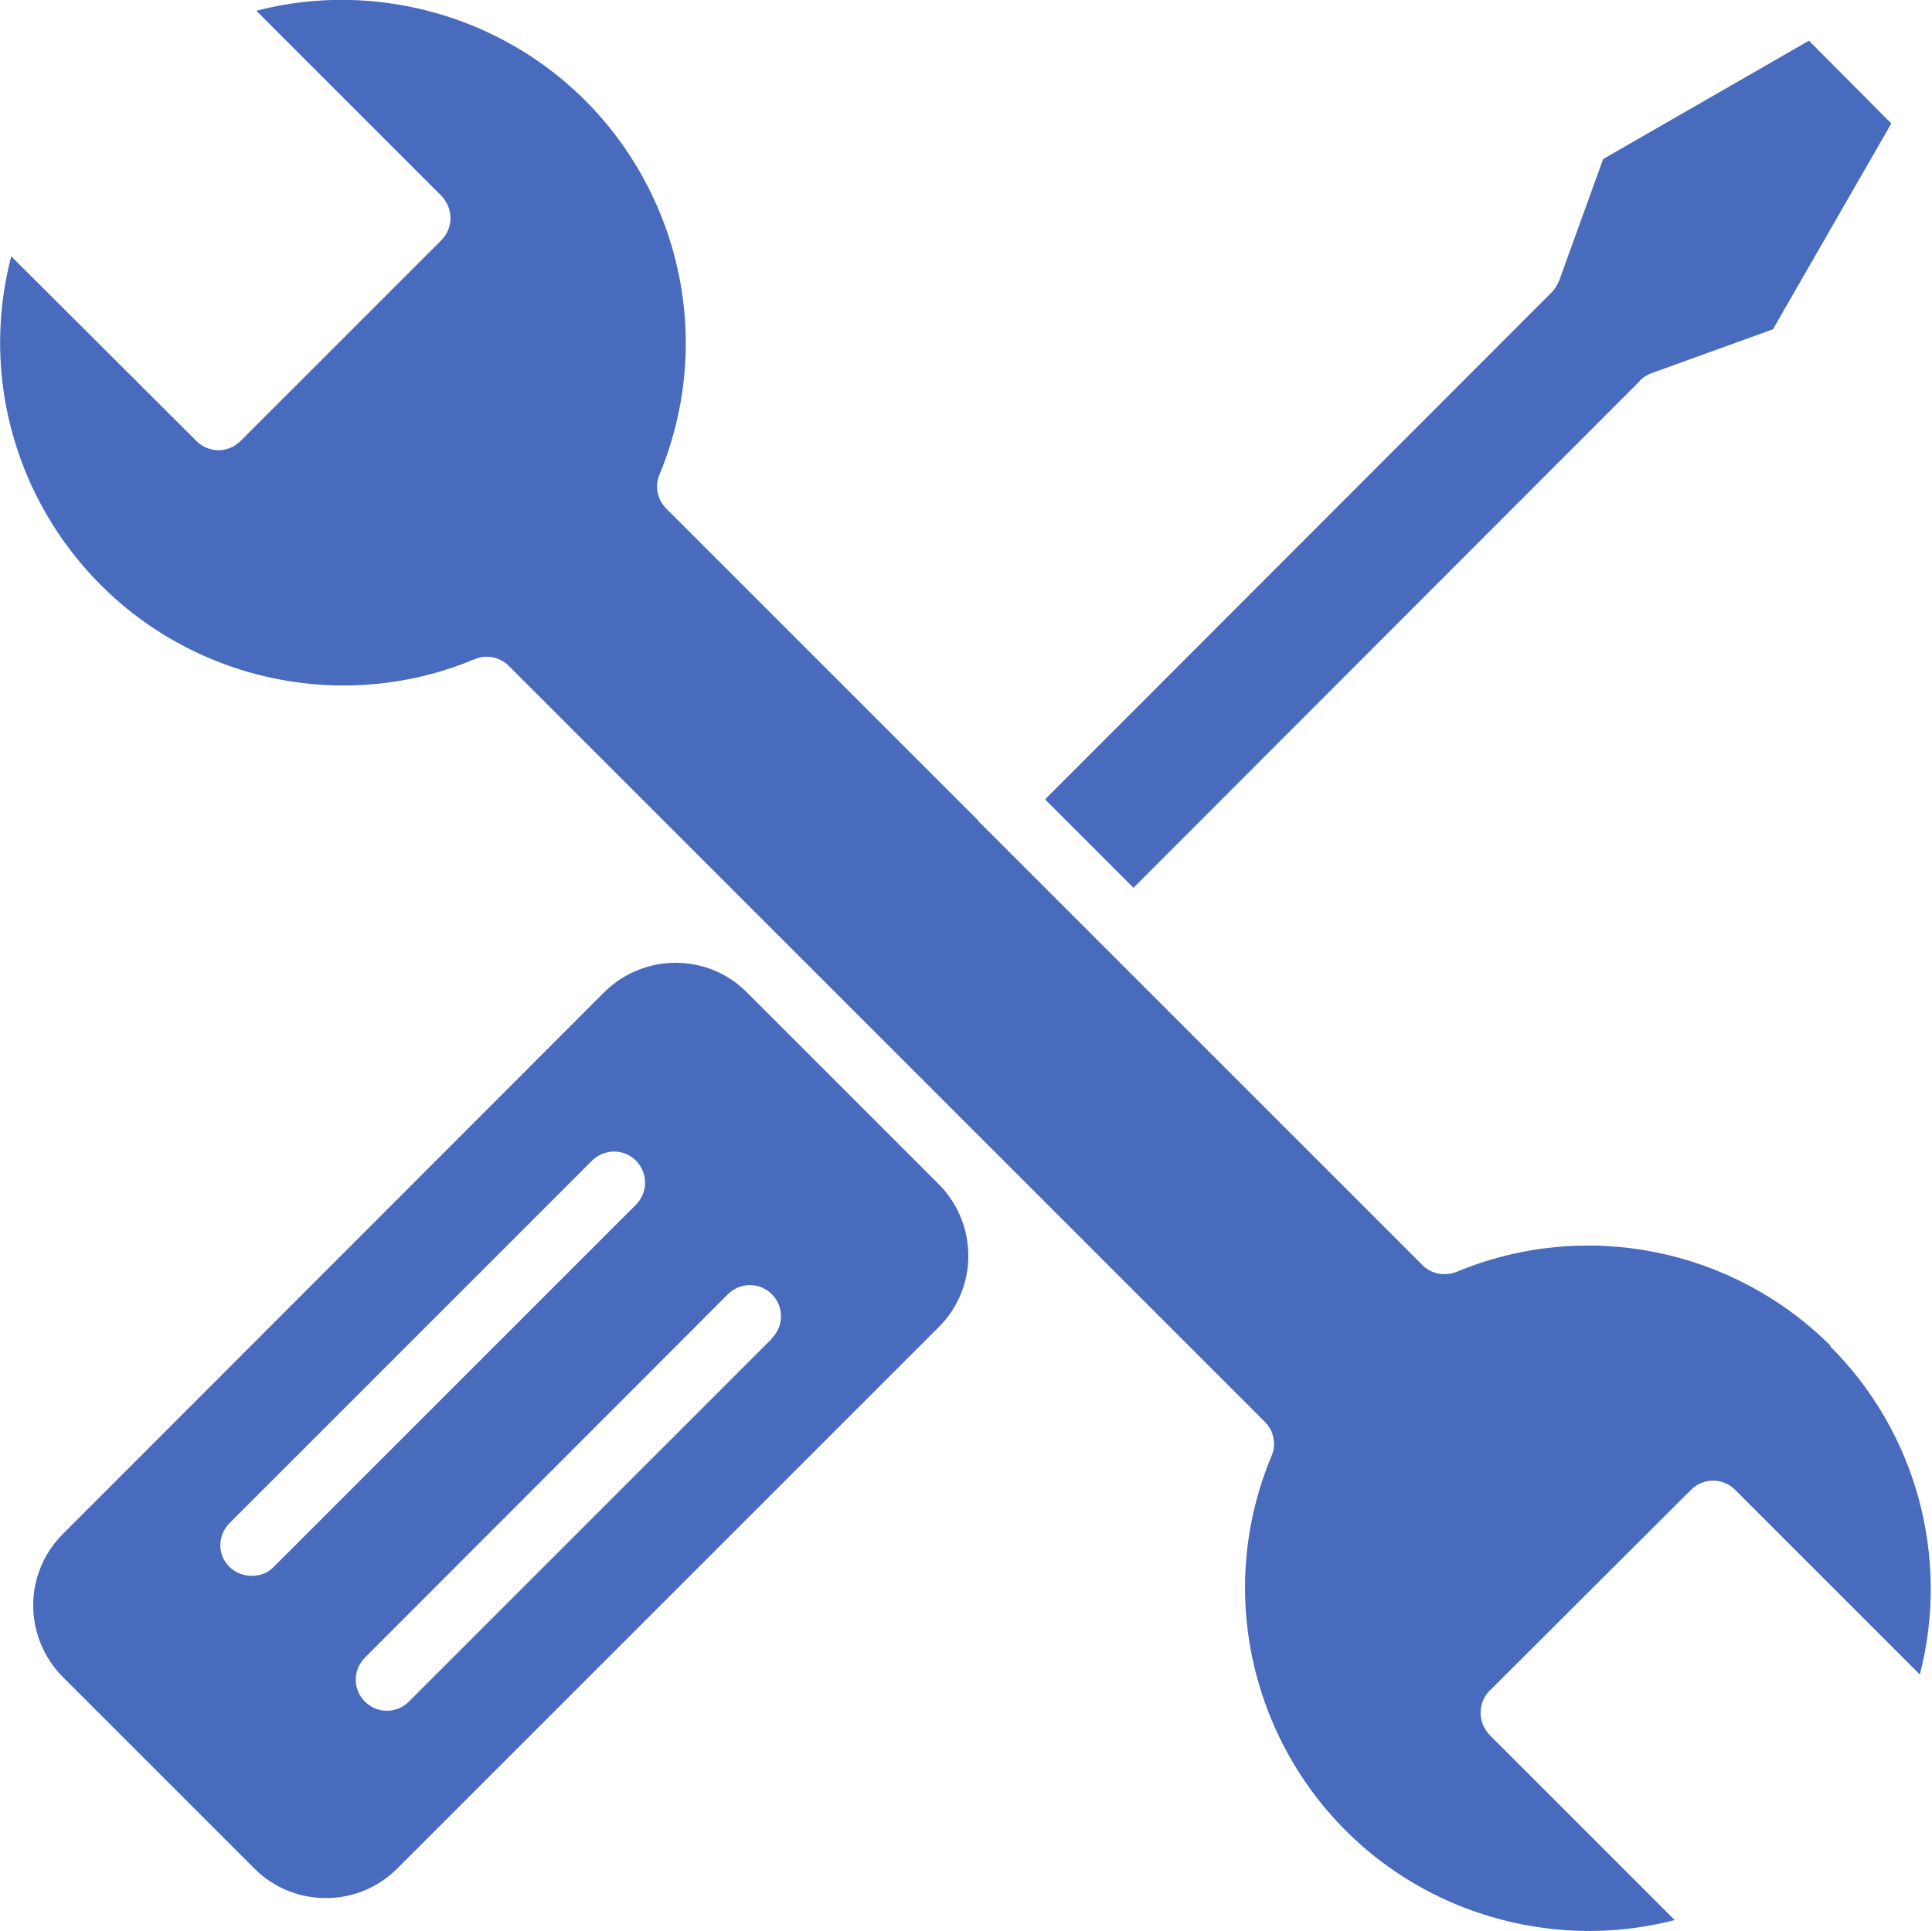 <?xml version="1.0" encoding="UTF-8"?>
<svg id="Layer_1" data-name="Layer 1" xmlns="http://www.w3.org/2000/svg" width="41.3" height="41.29" viewBox="0 0 41.3 41.29">
  <defs>
    <style>
      .cls-1 {
        fill: #486bbd;
      }
    </style>
  </defs>
  <g id="Group_110" data-name="Group 110">
    <path id="Path_241" data-name="Path 241" class="cls-1" d="M35.05,8.14c.07-.07.15-.12.25-.16l2.6-.94,2.53-4.4-1.76-1.77-4.4,2.53-.94,2.6c-.04.09-.09.18-.16.25l-10.83,10.84,1.89,1.89,10.83-10.84Z"/>
    <path id="Path_242" data-name="Path 242" class="cls-1" d="M19.58,24.83l-3.62-3.62c-.84-.84-2.2-.83-3.04,0L1.34,32.8c-.84.84-.84,2.2,0,3.05l4.1,4.1c.84.84,2.21.84,3.05,0l11.58-11.58c.84-.84.84-2.2,0-3.05l-.49-.49ZM5.85,33.5c-.12.13-.29.19-.47.19-.37,0-.67-.29-.67-.65,0-.18.07-.35.2-.48l7.76-7.76c.27-.25.69-.24.94.03.24.26.24.65,0,.91l-7.76,7.76ZM16.5,28.62l-7.76,7.76c-.26.26-.68.26-.94,0-.26-.26-.26-.68,0-.94h0l7.76-7.77c.26-.26.68-.26.94,0,.26.26.26.68,0,.94h0Z"/>
    <path id="Path_243" data-name="Path 243" class="cls-1" d="M39.14,28.78c-2.1-2.1-5.26-2.73-8-1.59-.25.1-.54.05-.73-.14l-6.67-6.67s0,0,0,0l-2.83-2.83s0,0,0-.01l-6.67-6.67c-.19-.19-.25-.48-.14-.73,1.55-3.74-.23-8.03-3.97-9.58C8.65-.05,7.02-.17,5.48.23l3.96,3.96c.12.13.19.3.19.47,0,.18-.07.35-.19.47l-4.3,4.3c-.26.26-.68.26-.94,0,0,0,0,0,0,0L.24,5.48c-1.02,3.92,1.34,7.92,5.26,8.94,1.55.4,3.18.29,4.65-.33.08-.03.17-.05.25-.05.18,0,.35.07.47.19l6.03,6.03h0s3.67,3.67,3.67,3.67l6.47,6.47c.19.19.25.48.14.73-1.56,3.74.22,8.04,3.96,9.59,1.48.61,3.11.73,4.66.33l-3.96-3.96c-.12-.13-.19-.3-.19-.47,0-.18.07-.35.19-.47l4.31-4.3c.26-.26.68-.26.94,0,0,0,0,0,0,0l3.95,3.95c.65-2.51-.08-5.19-1.92-7.02Z"/>
  </g>
</svg>